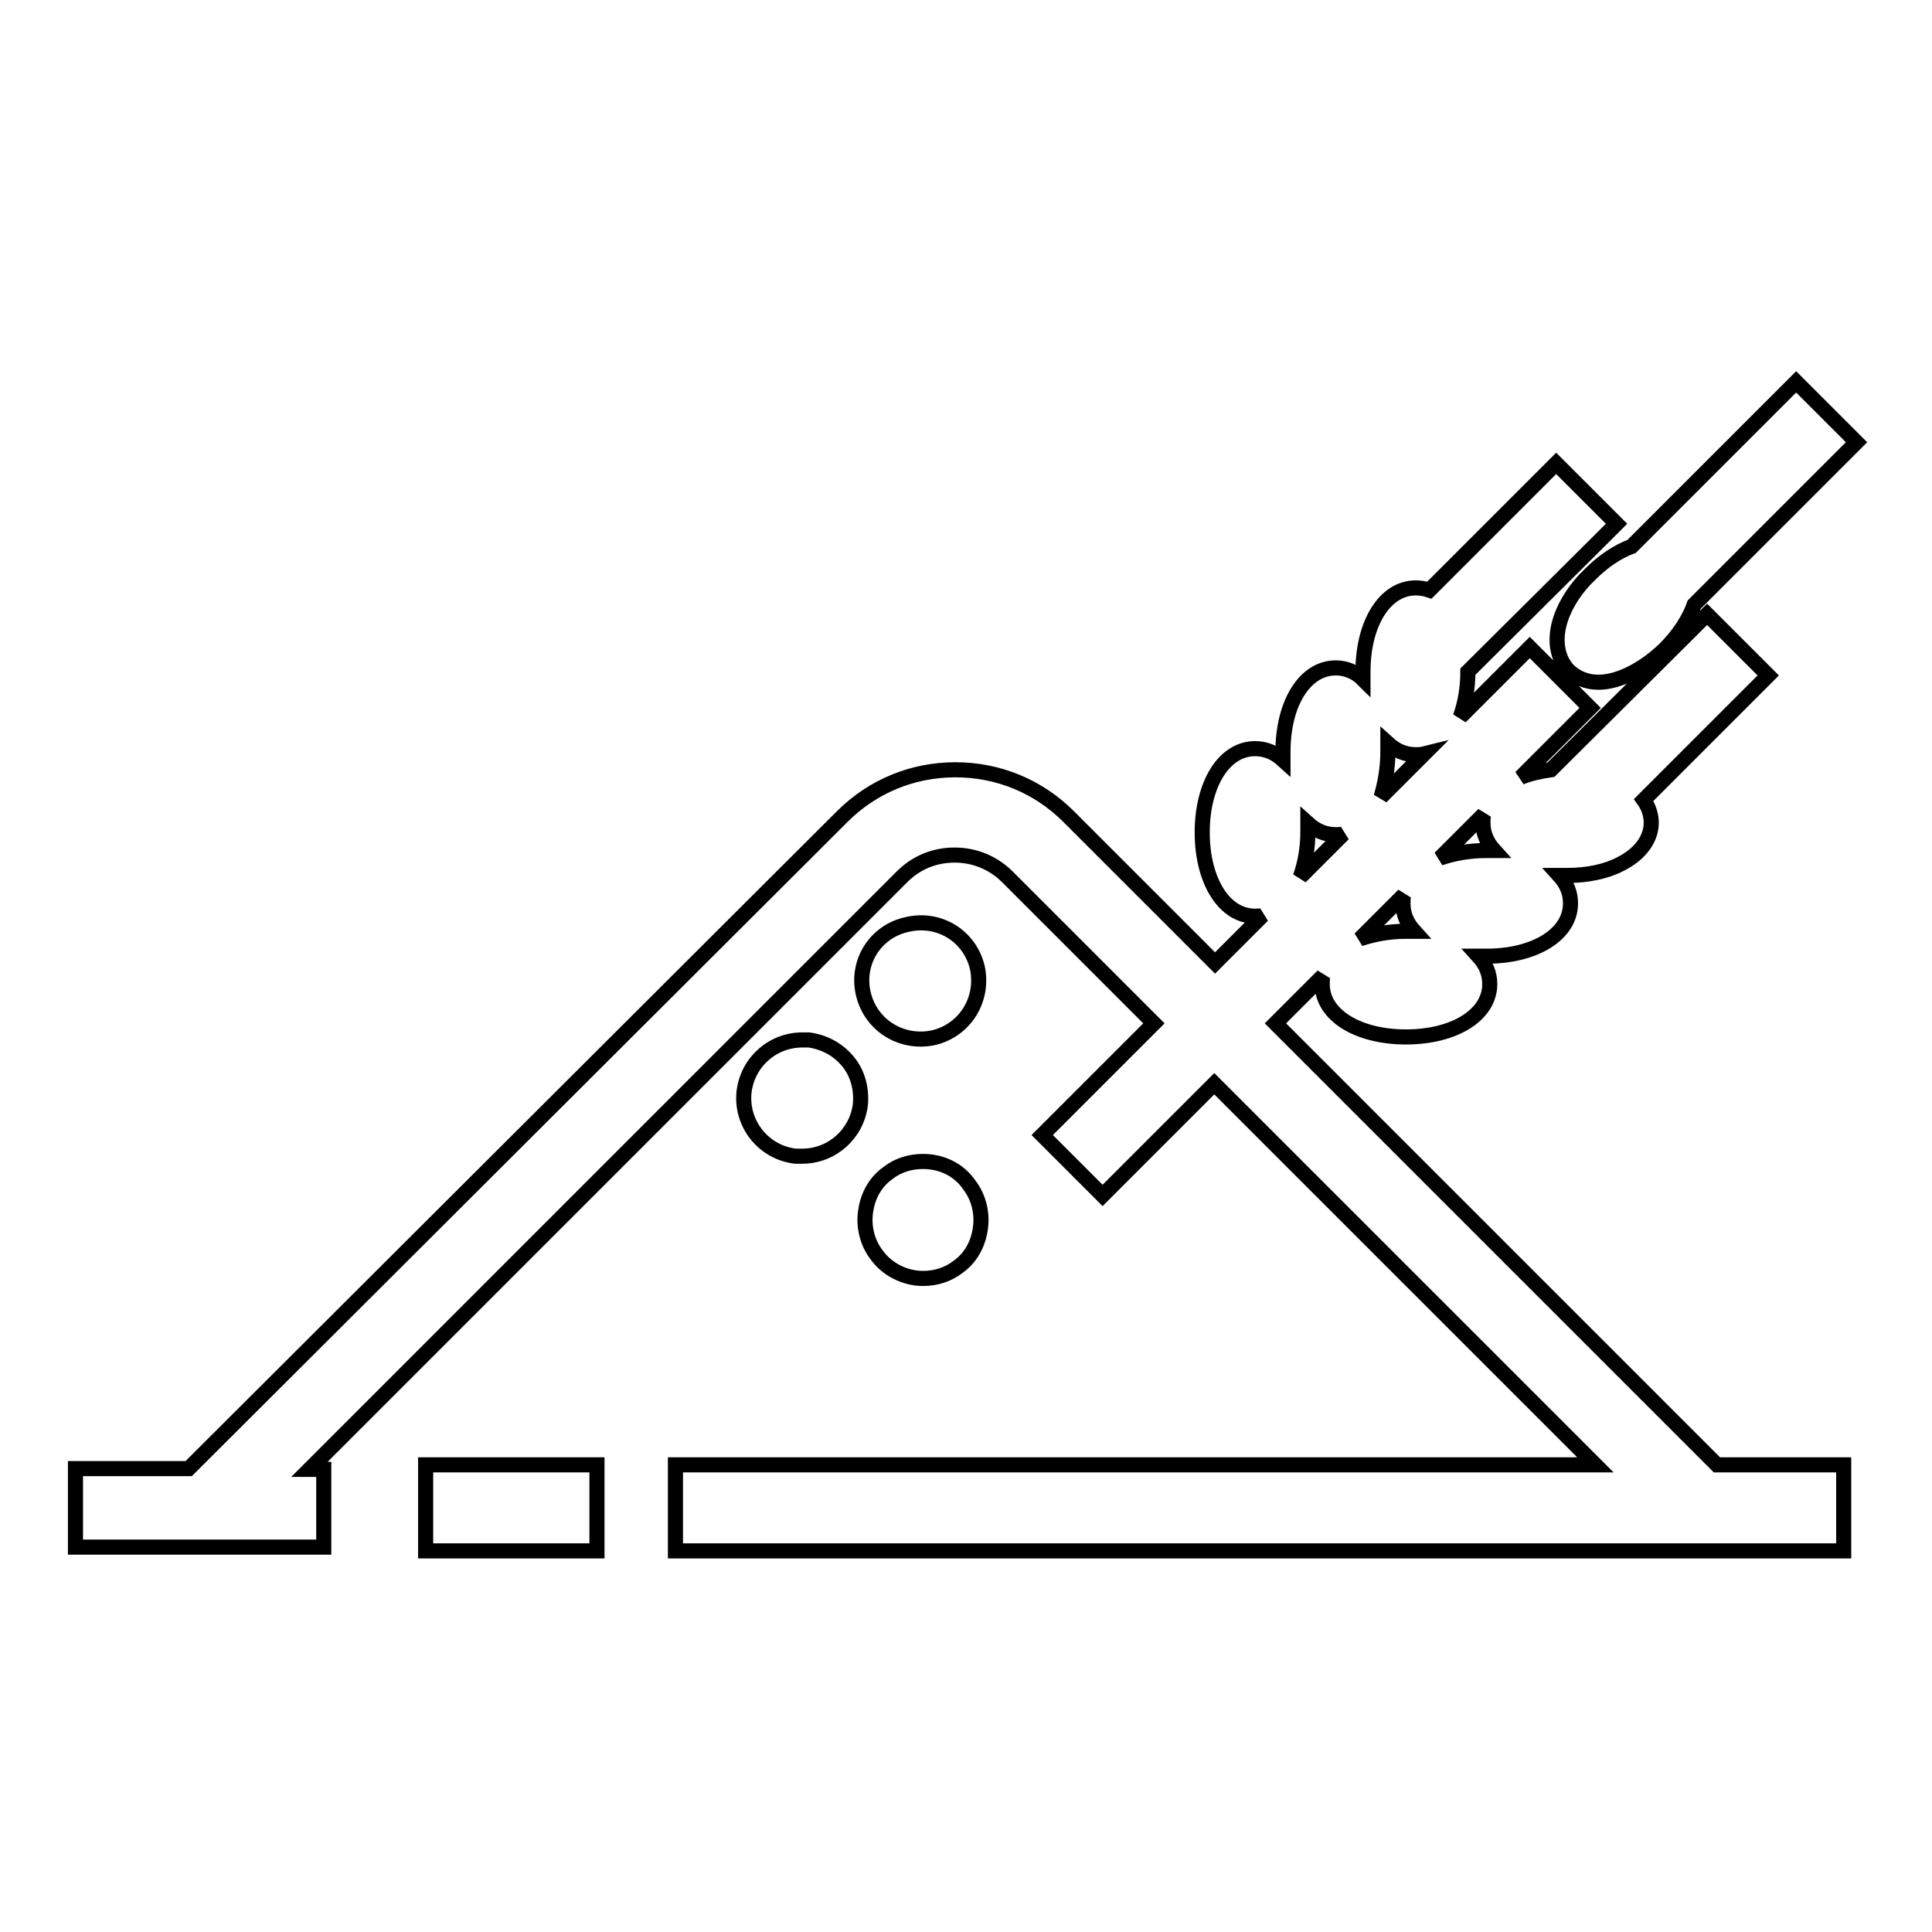 <?xml version="1.0" encoding="utf-8"?>
<!-- Svg Vector Icons : http://www.onlinewebfonts.com/icon -->
<!DOCTYPE svg PUBLIC "-//W3C//DTD SVG 1.1//EN" "http://www.w3.org/Graphics/SVG/1.1/DTD/svg11.dtd">
<svg version="1.1" xmlns="http://www.w3.org/2000/svg" xmlns:xlink="http://www.w3.org/1999/xlink" x="0px" y="0px" viewBox="0 0 256 256" enable-background="new 0 0 256 256" xml:space="preserve">
<g> <path stroke-width="2" fill-opacity="0" stroke="#000000"  d="M56.4,194.1v11.4h22.7v-11.4H76H56.4z M227.5,194.1L169,135.6l6.3-6.3c-0.1,0.3-0.1,0.7-0.1,1.1 c0,4.1,4.7,7,11.1,7s11.1-2.9,11.1-7c0-1.4-0.5-2.6-1.5-3.7c0.4,0,0.7,0,1.1,0c6.4,0,11.1-2.9,11.1-7c0-1.4-0.5-2.6-1.5-3.7 c0.3,0,0.7,0,1.1,0c2.6,0,5.1-0.5,7-1.5c2.6-1.3,4.1-3.3,4.1-5.5c0-0.7-0.2-1.9-1-3l14.3-14.3l2.2-2.2l-2.2-2.2l-3.7-3.7l-2.2-2.2 l-2.2,2.2l-18.5,18.4c-1.4,0.2-2.8,0.5-4,1l7-7l2.2-2.2l-2.2-2.2l-3.6-3.6l-2.2-2.2l-2.2,2.2l-7,7c0.6-1.7,1-3.7,1-6L212,71.6 l2.2-2.2l-2.2-2.2l-3.6-3.6l-2.2-2.2l-2.2,2.2l-14.6,14.6c-0.6-0.2-1.2-0.3-1.8-0.3c-4.1,0-7,4.7-7,11.1c0,0.3,0,0.7,0,1 c-1-1-2.3-1.5-3.6-1.5c-4.1,0-7,4.7-7,11.1c0,0.4,0,0.7,0,1.1c-1.1-1-2.3-1.5-3.7-1.5c-4.1,0-7,4.7-7,11.1c0,6.4,2.9,11.1,7,11.1 c0.3,0,0.7,0,1-0.1l-6.3,6.3l-19.4-19.4c-4-4-9.3-6.2-15-6.2s-11,2.2-15,6.2L25,194.6H10V205h32.9v-10.3h-1.9l78.5-78.5 c1.9-1.9,4.3-2.9,7-2.9c2.6,0,5.1,1,7,2.9l19.4,19.4l-12.6,12.6l-2.2,2.2l2.2,2.2l3.6,3.6l2.2,2.2l2.2-2.2l12.6-12.6l50.5,50.5 H89.5v11.4h154.8v-11.4H227.5L227.5,194.1z M196.6,107.9c-0.1,0.3-0.1,0.7-0.1,1.1c0,1.4,0.5,2.6,1.5,3.7c-0.3,0-0.7,0-1.1,0 c-2.3,0-4.3,0.4-6.1,1L196.6,107.9z M183.9,99.6c0-0.4,0-0.7,0-1.1c1.1,1,2.3,1.5,3.7,1.5c0.4,0,0.7,0,1.1-0.1l-5.7,5.7 C183.5,103.9,183.9,101.9,183.9,99.6L183.9,99.6z M186,118.6c-0.1,0.3-0.1,0.7-0.1,1.1c0,1.4,0.5,2.6,1.5,3.7c-0.4,0-0.7,0-1.1,0 c-2.3,0-4.3,0.4-6.1,1L186,118.6z M173.3,110.2c0-0.4,0-0.7,0-1.1c1.1,1,2.3,1.5,3.7,1.5c0.3,0,0.7,0,1-0.1l-5.7,5.7 C172.9,114.5,173.3,112.5,173.3,110.2L173.3,110.2z M206.8,82c-0.9,2.7-0.5,5.2,1,6.8c1,1,2.4,1.6,4,1.6c2.7,0,6-1.7,8.8-4.4 c1.8-1.8,3.2-3.9,3.9-5.9l19.3-19.3l2.2-2.2l-2.2-2.2l-3.6-3.6l-2.2-2.2l-2.2,2.2l-19.6,19.6c-1.9,0.7-3.8,2-5.5,3.7 C208.9,77.8,207.5,79.9,206.8,82z M114.4,131.7c1,4.2,5.1,6.7,9.3,5.8c4.2-1,6.7-5.1,5.8-9.3c0,0,0,0,0,0c-1-4.2-5.1-6.7-9.3-5.7 C116,123.4,113.4,127.5,114.4,131.7L114.4,131.7z M106.3,153.2c3.9,0,7.2-2.9,7.7-6.8c0.2-2-0.3-4.1-1.6-5.7 c-1.3-1.6-3.1-2.6-5.2-2.9c-0.3,0-0.6,0-0.9,0c-3.9,0-7.2,2.9-7.7,6.8c-0.5,4.2,2.5,8.1,6.8,8.6C105.7,153.2,106,153.2,106.3,153.2 z M122.3,153.9c-1.7,0-3.3,0.5-4.6,1.5c-1.7,1.2-2.7,3-3,5.1c-0.3,2,0.2,4.1,1.4,5.7c1.4,2,3.8,3.2,6.2,3.2c1.7,0,3.3-0.5,4.6-1.5 c1.7-1.2,2.7-3,3-5.1c0.3-2-0.2-4.1-1.4-5.7C127.1,155,124.8,153.9,122.3,153.9z"/></g>
</svg>